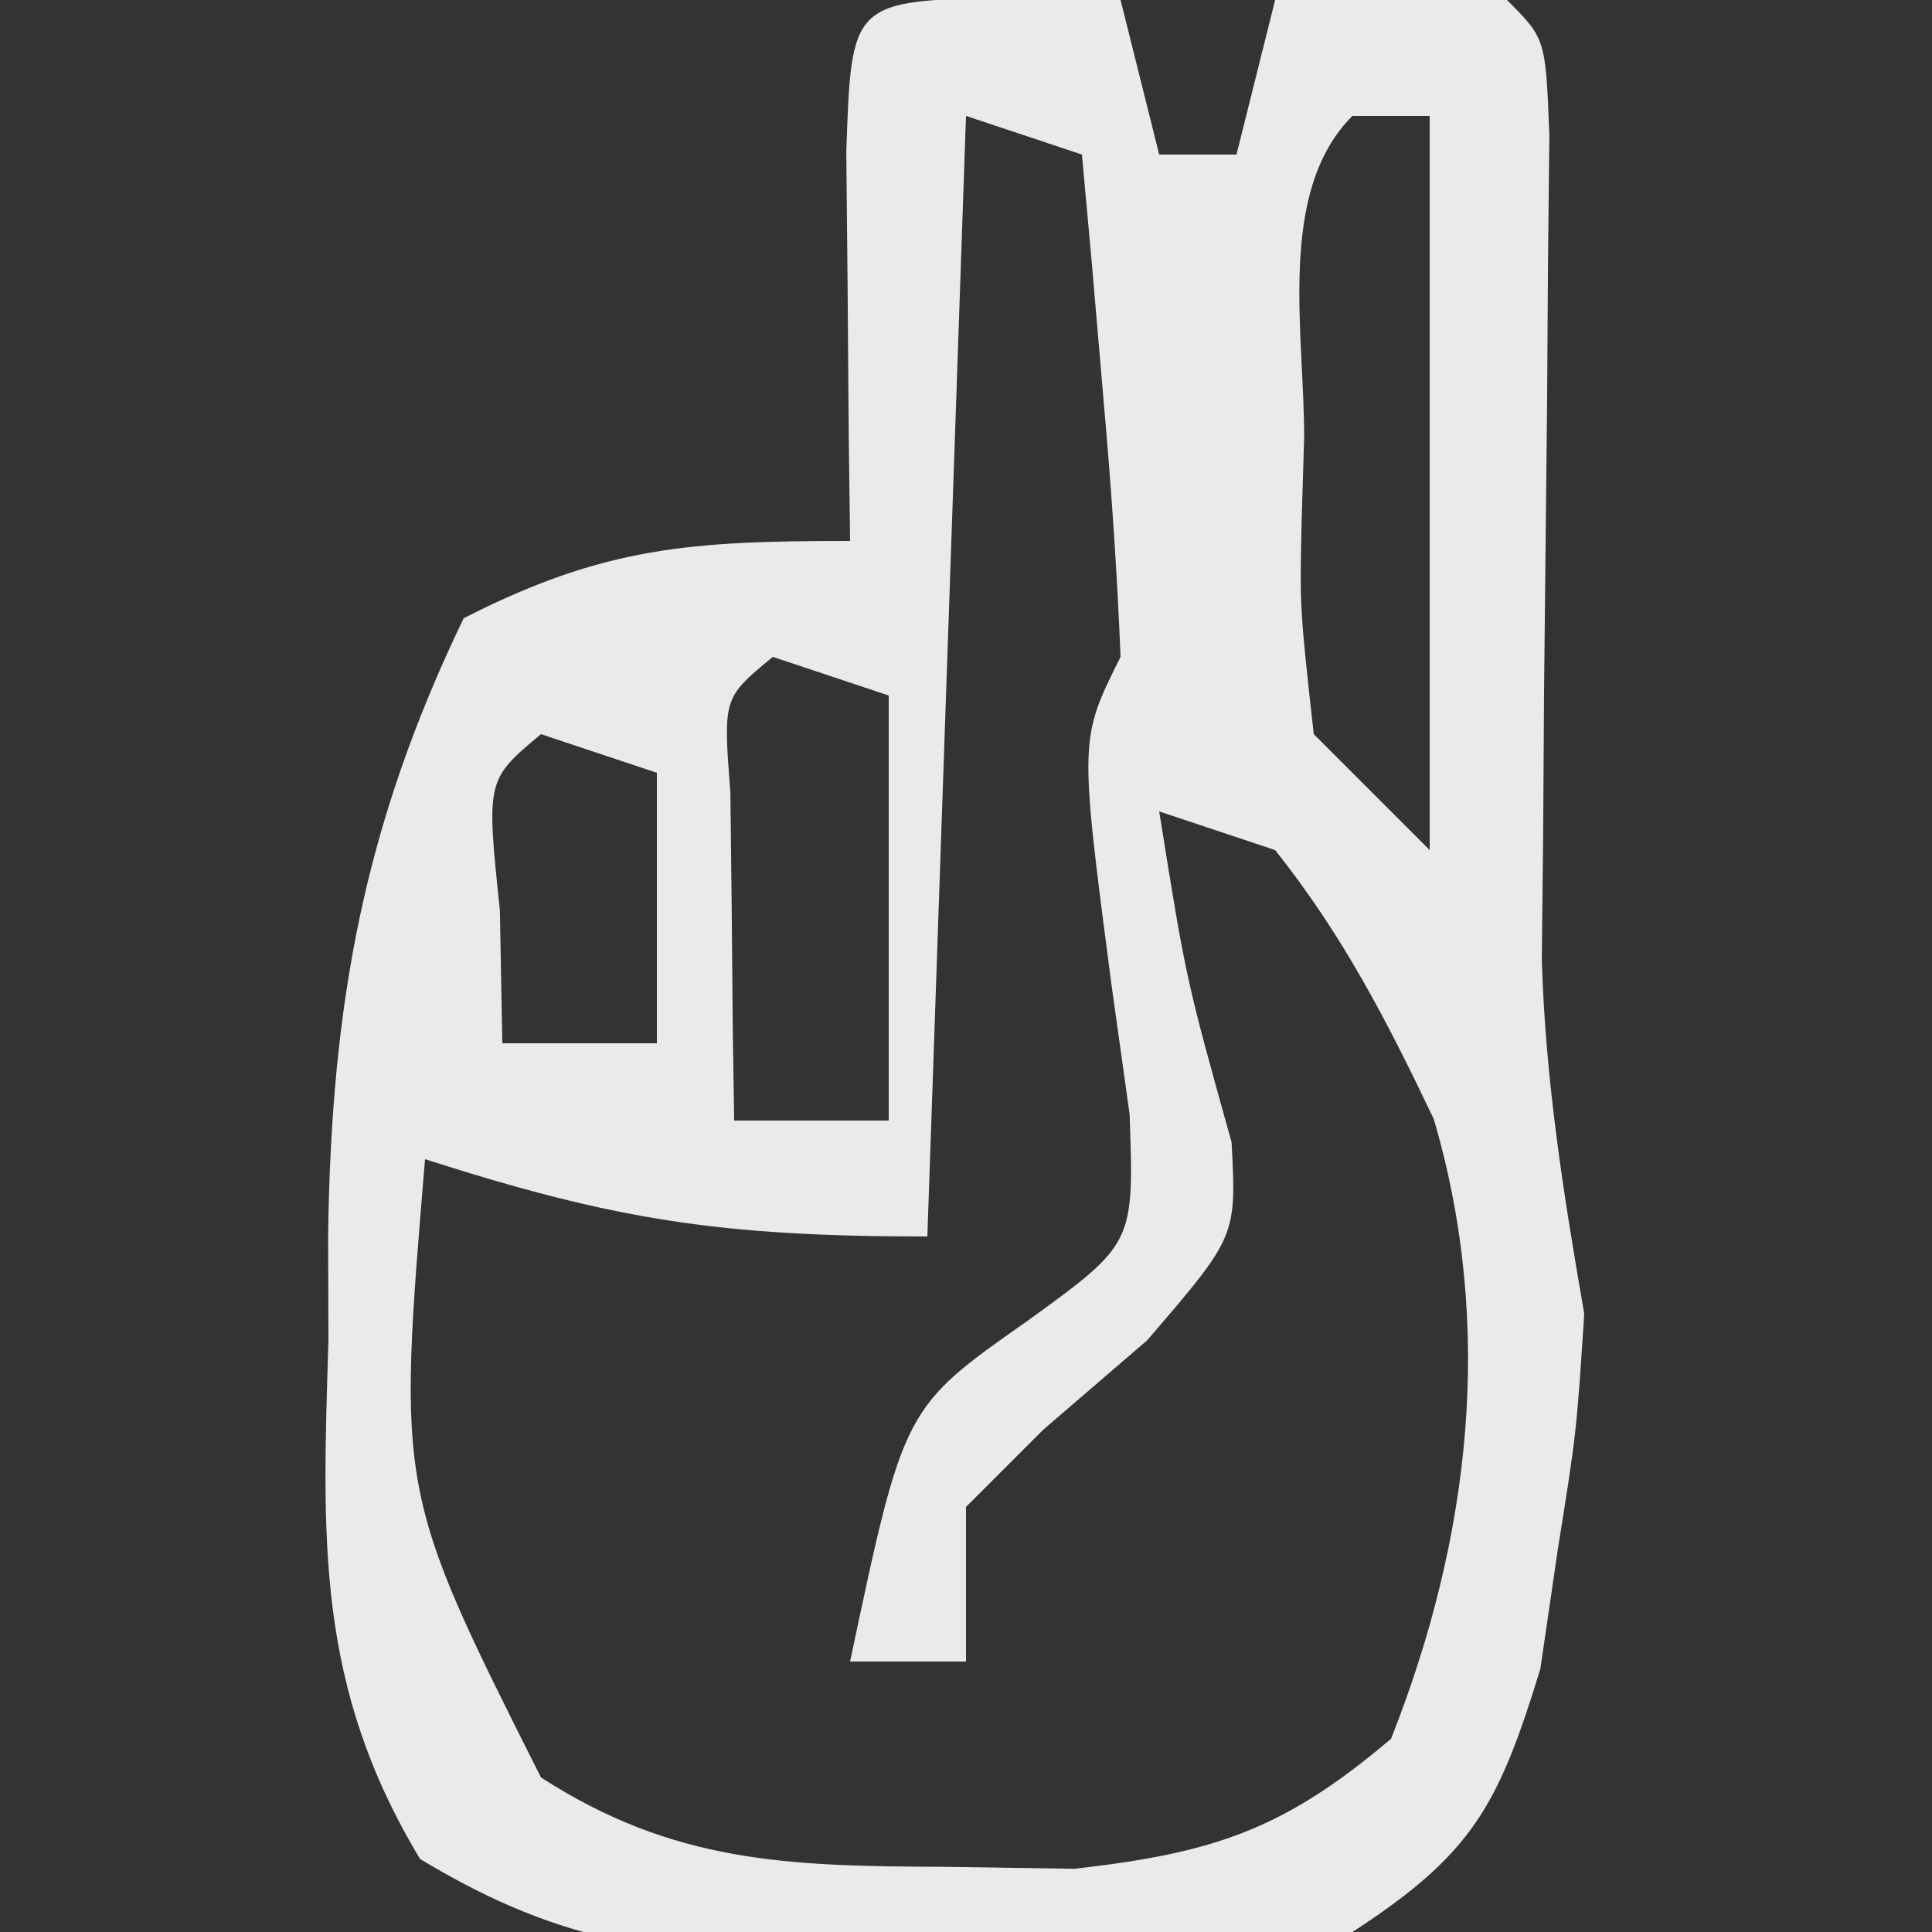 <?xml version="1.0" encoding="UTF-8"?>
<svg version="1.1" xmlns="http://www.w3.org/2000/svg" width="50" height="50">
<rect width="100%" height="100%" fill="#333333" stroke="none"/>
<path d="M0 0 C1.454 0.031 1.454 0.031 2.938 0.062 C3.268 1.383 3.598 2.703 3.938 4.062 C4.598 4.062 5.258 4.062 5.938 4.062 C6.268 2.743 6.598 1.423 6.938 0.062 C8.937 0.02 10.938 0.022 12.938 0.062 C13.938 1.062 13.938 1.062 14.035 3.559 C14.024 4.647 14.012 5.735 14 6.855 C13.992 8.043 13.985 9.231 13.977 10.455 C13.951 12.965 13.925 15.476 13.898 17.986 C13.891 19.181 13.883 20.375 13.875 21.605 C13.863 22.699 13.852 23.792 13.84 24.919 C13.937 28.054 14.402 30.976 14.938 34.062 C14.738 37.133 14.738 37.133 14.25 40.188 C14.028 41.707 14.028 41.707 13.801 43.258 C12.716 46.784 12.058 48.038 8.938 50.062 C5.448 50.674 2.035 50.666 -1.5 50.625 C-2.912 50.661 -2.912 50.661 -4.354 50.697 C-8.746 50.688 -11.381 50.474 -15.191 48.172 C-17.894 43.682 -17.72 39.893 -17.562 34.75 C-17.565 33.838 -17.568 32.926 -17.57 31.986 C-17.485 26.052 -16.65 21.427 -14.062 16.062 C-10.422 14.203 -8.169 14.062 -4.062 14.062 C-4.074 13.136 -4.086 12.209 -4.098 11.254 C-4.107 10.056 -4.116 8.859 -4.125 7.625 C-4.137 6.43 -4.148 5.235 -4.16 4.004 C-4.03 0.082 -4.03 0.082 0 0 Z M-1.062 3.062 C-1.393 12.633 -1.722 22.203 -2.062 32.062 C-7.455 32.062 -10.174 31.627 -15.062 30.062 C-15.779 38.671 -15.779 38.671 -12.062 46.062 C-8.627 48.279 -5.662 48.361 -1.625 48.375 C-0.513 48.392 0.6 48.409 1.746 48.426 C5.361 48.014 7.163 47.416 9.938 45.062 C11.991 39.869 12.626 34.404 11.043 29.02 C9.833 26.486 8.688 24.259 6.938 22.062 C5.947 21.733 4.957 21.402 3.938 21.062 C4.632 25.402 4.632 25.402 5.812 29.625 C5.938 32.062 5.938 32.062 3.625 34.75 C2.738 35.513 1.851 36.276 0.938 37.062 C0.278 37.722 -0.383 38.383 -1.062 39.062 C-1.062 40.383 -1.062 41.703 -1.062 43.062 C-2.053 43.062 -3.042 43.062 -4.062 43.062 C-2.672 36.49 -2.672 36.49 0.535 34.242 C3.289 32.246 3.289 32.246 3.172 28.898 C3.012 27.756 2.852 26.614 2.688 25.438 C1.873 19.191 1.873 19.191 2.938 17.062 C2.849 14.851 2.695 12.642 2.5 10.438 C2.398 9.249 2.296 8.06 2.191 6.836 C2.066 5.463 2.066 5.463 1.938 4.062 C0.948 3.732 -0.043 3.402 -1.062 3.062 Z M8.938 3.062 C6.958 5.042 7.708 8.74 7.688 11.438 C7.667 12.123 7.646 12.809 7.625 13.516 C7.574 15.783 7.574 15.783 7.938 19.062 C8.928 20.052 9.918 21.043 10.938 22.062 C10.938 15.793 10.938 9.523 10.938 3.062 C10.277 3.062 9.617 3.062 8.938 3.062 Z M-6.062 17.062 C-7.349 18.122 -7.349 18.122 -7.16 20.566 C-7.149 21.576 -7.137 22.585 -7.125 23.625 C-7.116 24.637 -7.107 25.649 -7.098 26.691 C-7.086 27.474 -7.074 28.256 -7.062 29.062 C-5.742 29.062 -4.423 29.062 -3.062 29.062 C-3.062 25.433 -3.062 21.802 -3.062 18.062 C-4.053 17.733 -5.043 17.402 -6.062 17.062 Z M-12.062 19.062 C-13.478 20.247 -13.478 20.247 -13.125 23.625 C-13.104 24.759 -13.084 25.894 -13.062 27.062 C-11.742 27.062 -10.422 27.062 -9.062 27.062 C-9.062 24.753 -9.062 22.442 -9.062 20.062 C-10.053 19.733 -11.043 19.402 -12.062 19.062 Z " fill="#EBEAEB" transform="translate(26.062,-0.062)"/>
</svg>
